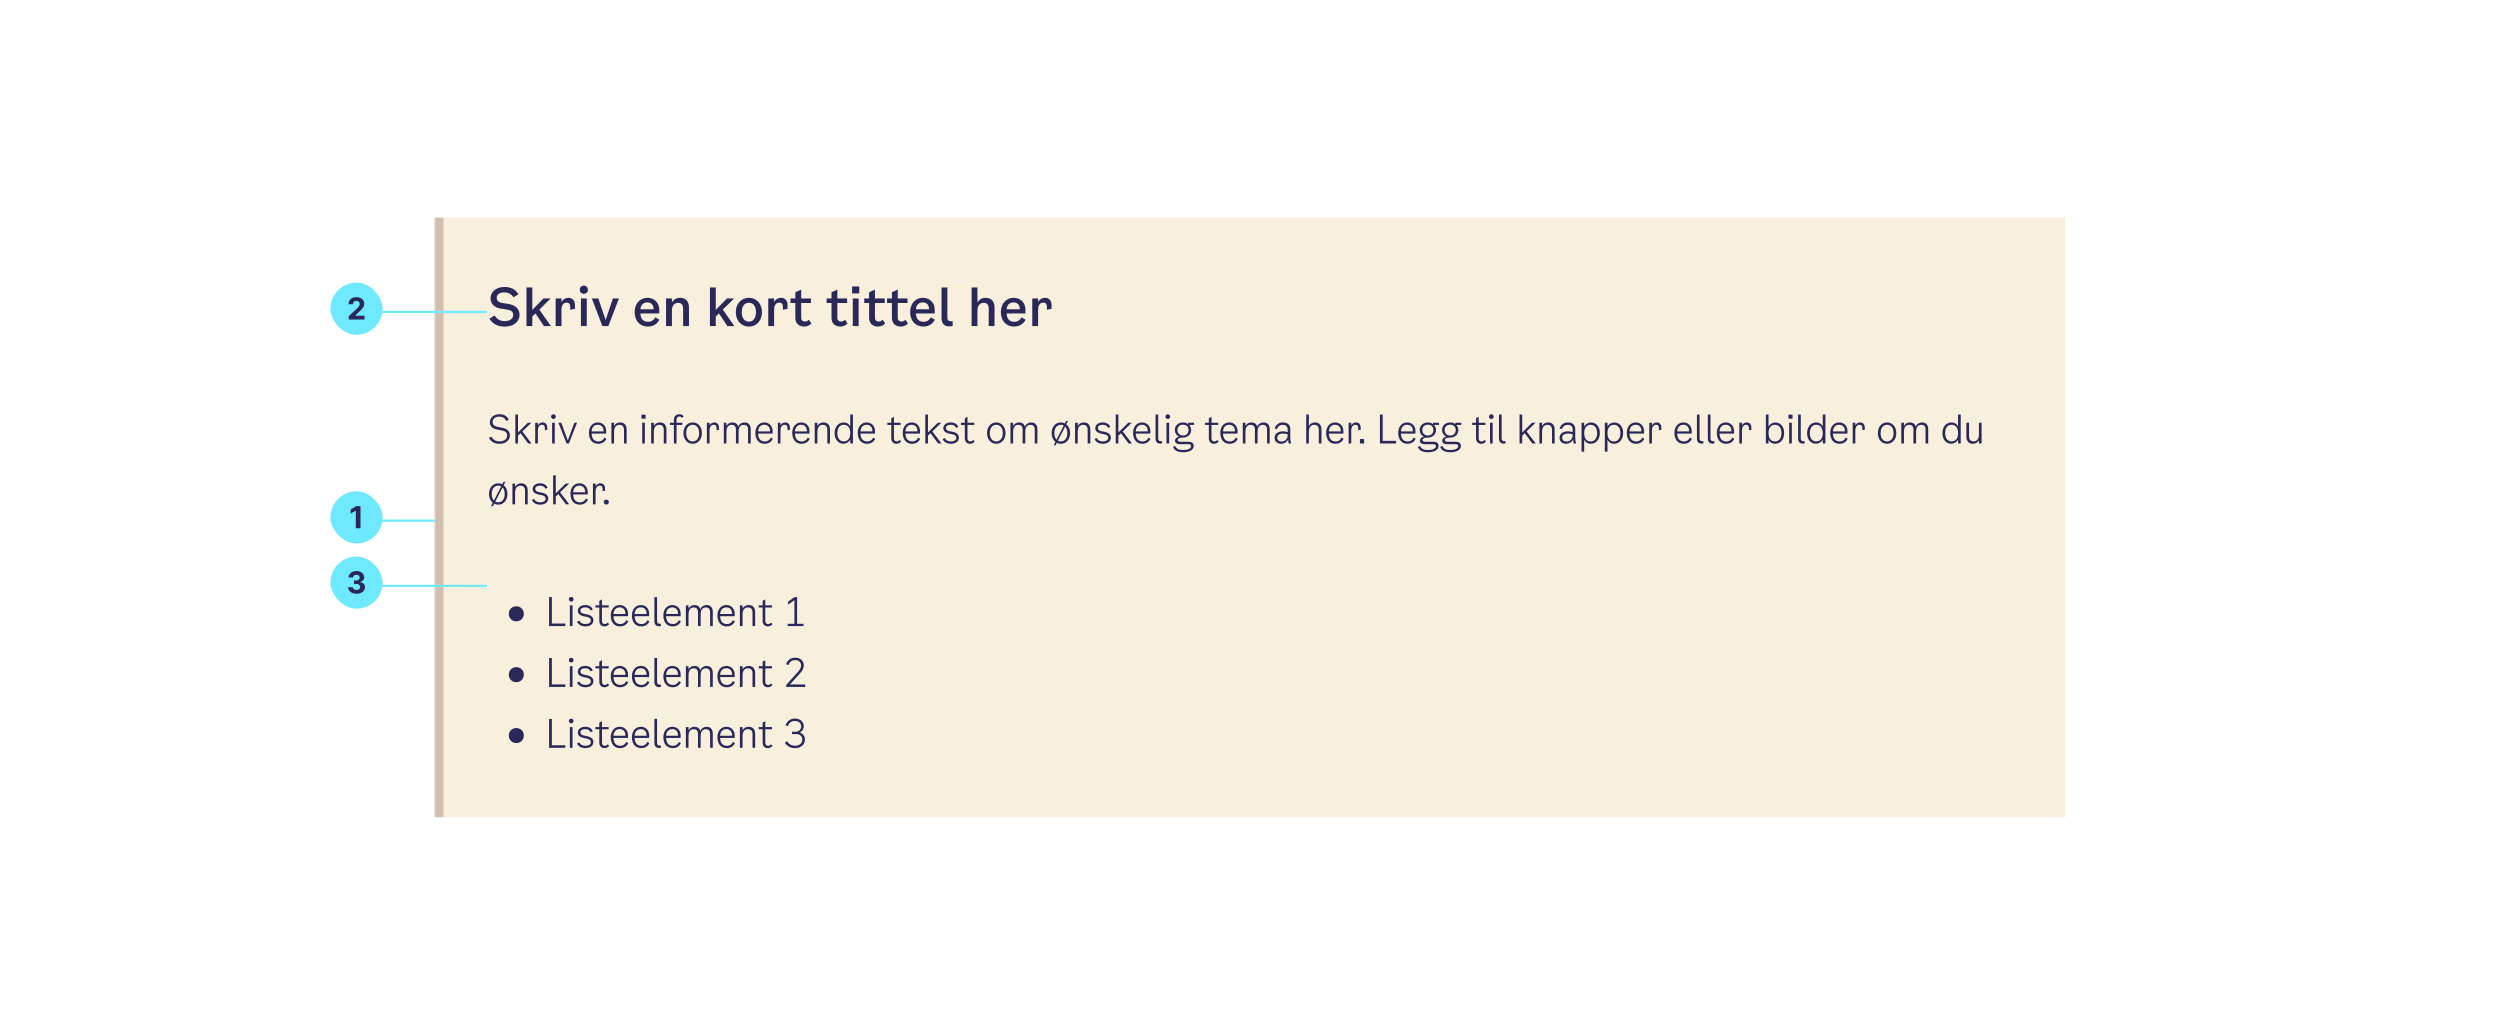 <svg width="1150" height="476" viewBox="0 0 1150 476" fill="none" xmlns="http://www.w3.org/2000/svg">
<rect width="1150" height="476" fill="white"/>
<mask id="path-1-inside-1_4602_148888" fill="white">
<path d="M200 100H950V376H200V100Z"/>
</mask>
<path d="M200 100H950V376H200V100Z" fill="#F8F0DD"/>
<path d="M204 376V100H196V376H204Z" fill="#D0BFAE" mask="url(#path-1-inside-1_4602_148888)"/>
<path d="M225.656 137.184C225.656 134.04 228.56 132 232.016 132C234.848 132 237.104 132.984 238.472 135.336L236.144 136.776C235.376 135.336 233.744 134.496 231.992 134.496C229.904 134.496 228.488 135.432 228.488 136.968C228.488 138.24 229.28 139.08 231.008 139.368L233.744 139.776C236.84 140.256 239 141.936 239 144.792C239 147.792 236.456 150.24 232.208 150.24C229.184 150.24 226.688 149.184 225.176 146.616L227.528 145.104C228.656 147.144 230.576 147.72 232.232 147.72C234.608 147.72 236.072 146.52 236.072 144.888C236.072 143.4 235.136 142.728 233.408 142.44L230.384 141.96C227.528 141.528 225.656 139.872 225.656 137.184ZM250.19 150L246.326 144.168L244.862 145.608V150H242.174V132.24H244.862V142.56L249.998 137.28H253.31L248.102 142.416L253.406 150H250.19ZM261.423 136.992C263.271 136.992 264.471 138.216 264.471 140.4V142.08L262.311 142.464V141.168C262.311 140.016 261.903 139.224 260.655 139.224C259.287 139.224 258.279 140.136 258.279 142.56V150H255.591V137.28H258.279V138.984C258.999 137.568 260.319 136.992 261.423 136.992ZM268.571 135.168C267.515 135.168 266.675 134.352 266.675 133.272C266.675 132.192 267.515 131.376 268.571 131.376C269.627 131.376 270.443 132.192 270.443 133.272C270.443 134.352 269.627 135.168 268.571 135.168ZM267.227 150V137.28H269.915V150H267.227ZM281.936 137.28H284.72L279.848 150H277.088L272.24 137.28H275.216L278.576 147.192L281.936 137.28ZM301.472 145.992L303.296 147.048C302.576 148.632 300.896 150.216 297.992 150.216C294.224 150.216 291.944 147.432 291.944 143.52C291.944 139.656 294.416 136.992 297.8 136.992C300.8 136.992 303.272 139.008 303.272 142.608L303.224 144.192H294.584C294.728 146.88 296.048 148.032 298.16 148.032C299.72 148.032 300.8 147.192 301.472 145.992ZM297.8 139.104C296.168 139.104 294.8 139.968 294.584 142.272H300.656C300.68 140.016 299.288 139.104 297.8 139.104ZM312.796 136.992C315.388 136.992 316.924 138.672 316.924 141.432V150H314.236V141.864C314.236 140.112 313.396 139.32 311.932 139.32C310.036 139.32 309.076 140.64 309.076 143.112V150H306.388V137.28H309.076V139.104C309.94 137.76 311.212 136.992 312.796 136.992ZM334.582 150L330.718 144.168L329.254 145.608V150H326.566V132.24H329.254V142.56L334.39 137.28H337.702L332.494 142.416L337.798 150H334.582ZM344.489 150.24C341.177 150.24 338.465 147.648 338.465 143.568C338.465 139.584 341.153 136.992 344.489 136.992C347.825 136.992 350.513 139.584 350.513 143.568C350.513 147.648 347.801 150.24 344.489 150.24ZM344.489 147.96C346.289 147.96 347.753 146.568 347.753 143.568C347.753 140.544 346.265 139.272 344.489 139.272C342.713 139.272 341.225 140.544 341.225 143.568C341.225 146.568 342.713 147.96 344.489 147.96ZM359.232 136.992C361.08 136.992 362.28 138.216 362.28 140.4V142.08L360.12 142.464V141.168C360.12 140.016 359.712 139.224 358.464 139.224C357.096 139.224 356.088 140.136 356.088 142.56V150H353.4V137.28H356.088V138.984C356.808 137.568 358.128 136.992 359.232 136.992ZM368.542 146.064C368.542 147.48 369.406 147.912 370.294 147.912C370.99 147.912 371.542 147.624 372.094 147.072L373.246 148.8C372.286 149.76 371.23 150.216 369.862 150.216C367.654 150.216 365.854 148.872 365.854 146.232V139.368H363.622V137.28H365.854V134.448L368.542 133.224V137.28H373.03V139.368H368.542V146.064ZM385.181 146.064C385.181 147.48 386.045 147.912 386.933 147.912C387.629 147.912 388.181 147.624 388.733 147.072L389.885 148.8C388.925 149.76 387.869 150.216 386.501 150.216C384.293 150.216 382.493 148.872 382.493 146.232V139.368H380.261V137.28H382.493V134.448L385.181 133.224V137.28H389.669V139.368H385.181V146.064ZM391.968 131.76H395.256V135H391.968V131.76ZM392.28 150V137.28H394.968V150H392.28ZM402.477 146.064C402.477 147.48 403.341 147.912 404.229 147.912C404.925 147.912 405.477 147.624 406.029 147.072L407.181 148.8C406.221 149.76 405.165 150.216 403.797 150.216C401.589 150.216 399.789 148.872 399.789 146.232V139.368H397.557V137.28H399.789V134.448L402.477 133.224V137.28H406.965V139.368H402.477V146.064ZM412.964 146.064C412.964 147.48 413.828 147.912 414.716 147.912C415.412 147.912 415.964 147.624 416.516 147.072L417.668 148.8C416.708 149.76 415.652 150.216 414.284 150.216C412.076 150.216 410.276 148.872 410.276 146.232V139.368H408.044V137.28H410.276V134.448L412.964 133.224V137.28H417.452V139.368H412.964V146.064ZM428.189 145.992L430.013 147.048C429.293 148.632 427.613 150.216 424.709 150.216C420.941 150.216 418.661 147.432 418.661 143.52C418.661 139.656 421.133 136.992 424.517 136.992C427.517 136.992 429.989 139.008 429.989 142.608L429.941 144.192H421.301C421.445 146.88 422.765 148.032 424.877 148.032C426.437 148.032 427.517 147.192 428.189 145.992ZM424.517 139.104C422.885 139.104 421.517 139.968 421.301 142.272H427.373C427.397 140.016 426.005 139.104 424.517 139.104ZM438.217 149.928C437.713 150.072 437.209 150.144 436.681 150.144C434.257 150.144 433.105 148.704 433.105 146.376V132.24H435.793V146.184C435.793 147.288 436.441 147.792 437.425 147.792C437.665 147.792 437.929 147.768 438.217 147.696V149.928ZM453.364 136.992C455.956 136.992 457.492 138.672 457.492 141.432V150H454.804V141.864C454.804 140.112 453.964 139.32 452.5 139.32C450.604 139.32 449.62 140.64 449.62 143.112V150H446.932V132.24H449.62V139.128C450.484 137.76 451.78 136.992 453.364 136.992ZM469.928 145.992L471.752 147.048C471.032 148.632 469.352 150.216 466.448 150.216C462.68 150.216 460.4 147.432 460.4 143.52C460.4 139.656 462.872 136.992 466.256 136.992C469.256 136.992 471.728 139.008 471.728 142.608L471.68 144.192H463.04C463.184 146.88 464.504 148.032 466.616 148.032C468.176 148.032 469.256 147.192 469.928 145.992ZM466.256 139.104C464.624 139.104 463.256 139.968 463.04 142.272H469.112C469.136 140.016 467.744 139.104 466.256 139.104ZM480.676 136.992C482.524 136.992 483.724 138.216 483.724 140.4V142.08L481.564 142.464V141.168C481.564 140.016 481.156 139.224 479.908 139.224C478.54 139.224 477.532 140.136 477.532 142.56V150H474.844V137.28H477.532V138.984C478.252 137.568 479.572 136.992 480.676 136.992Z" fill="#2A2859"/>
<path d="M225.332 194.208C225.332 191.976 227.366 190.536 229.724 190.536C231.902 190.536 233.378 191.472 234.044 193.146L232.856 193.632C232.316 192.354 231.11 191.652 229.724 191.652C227.888 191.652 226.592 192.588 226.592 194.064C226.592 195.306 227.33 196.062 228.896 196.368L230.984 196.764C233.036 197.16 234.548 198.258 234.548 200.256C234.548 202.308 232.82 204.144 229.904 204.144C227.6 204.144 225.872 203.352 224.936 201.372L226.088 200.904C226.988 202.668 228.482 203.028 229.94 203.028C232.118 203.028 233.288 201.768 233.288 200.328C233.288 198.726 232.208 198.258 230.588 197.952L228.68 197.592C226.826 197.25 225.332 196.224 225.332 194.208ZM242.96 204L239.45 199.266L238.28 200.382V204H237.056V190.68H238.28V198.942L242.816 194.46H244.436L240.278 198.456L244.508 204H242.96ZM249.609 194.316C250.851 194.316 251.751 195.144 251.751 196.764V197.7L250.635 197.916V196.98C250.635 196.026 250.311 195.396 249.339 195.396C248.241 195.396 247.413 196.206 247.413 198.132V204H246.189V194.46H247.413V195.648C247.917 194.748 248.763 194.316 249.609 194.316ZM254.581 192.732C253.987 192.732 253.501 192.264 253.501 191.652C253.501 191.04 253.987 190.572 254.581 190.572C255.175 190.572 255.661 191.04 255.661 191.652C255.661 192.264 255.175 192.732 254.581 192.732ZM253.969 204V194.46H255.193V204H253.969ZM264.178 194.46H265.438L261.694 204H260.614L256.87 194.46H258.202L261.19 202.65L264.178 194.46ZM278.026 201.3L278.926 201.804C278.476 202.956 277.288 204.144 275.164 204.144C272.482 204.144 270.898 202.146 270.898 199.104C270.898 196.314 272.554 194.316 275.038 194.316C277.09 194.316 278.854 195.792 278.854 198.384L278.818 199.446H272.14C272.248 201.984 273.454 203.064 275.29 203.064C276.73 203.064 277.576 202.236 278.026 201.3ZM275.038 195.396C273.598 195.396 272.302 196.17 272.14 198.438H277.648C277.702 196.296 276.442 195.396 275.038 195.396ZM285.238 194.316C287.146 194.316 288.262 195.486 288.262 197.628V204H287.038V197.808C287.038 196.08 286.246 195.432 284.914 195.432C283.24 195.432 282.466 196.728 282.466 198.636V204H281.242V194.46H282.466V195.936C283.042 194.892 284.086 194.316 285.238 194.316ZM295.09 190.752H296.962V192.588H295.09V190.752ZM295.414 204V194.46H296.638V204H295.414ZM303.534 194.316C305.442 194.316 306.558 195.486 306.558 197.628V204H305.334V197.808C305.334 196.08 304.542 195.432 303.21 195.432C301.536 195.432 300.762 196.728 300.762 198.636V204H299.538V194.46H300.762V195.936C301.338 194.892 302.382 194.316 303.534 194.316ZM311.213 193.128V194.46H313.877V195.468H311.213V204H309.989V195.468H308.189V194.46H309.989V193.128C309.989 191.472 311.069 190.536 312.545 190.536C313.229 190.536 314.021 190.806 314.471 191.526L313.733 192.264C313.445 191.832 313.013 191.58 312.509 191.58C311.879 191.58 311.213 191.958 311.213 193.128ZM318.63 204.144C316.272 204.144 314.382 202.2 314.382 199.212C314.382 196.26 316.254 194.316 318.63 194.316C321.006 194.316 322.878 196.26 322.878 199.212C322.878 202.2 320.988 204.144 318.63 204.144ZM318.63 203.064C320.268 203.064 321.618 201.768 321.618 199.212C321.618 196.674 320.25 195.396 318.63 195.396C317.01 195.396 315.642 196.674 315.642 199.212C315.642 201.768 316.992 203.064 318.63 203.064ZM328.585 194.316C329.827 194.316 330.727 195.144 330.727 196.764V197.7L329.611 197.916V196.98C329.611 196.026 329.287 195.396 328.315 195.396C327.217 195.396 326.389 196.206 326.389 198.132V204H325.165V194.46H326.389V195.648C326.893 194.748 327.739 194.316 328.585 194.316ZM342.449 194.316C344.267 194.316 345.329 195.468 345.329 197.448V204H344.105V197.628C344.105 196.08 343.367 195.432 342.125 195.432C340.451 195.432 339.749 196.728 339.749 198.636V204H338.525V197.628C338.525 196.08 337.787 195.432 336.545 195.432C334.871 195.432 334.169 196.728 334.169 198.636V204H332.945V194.46H334.169V195.954C334.745 194.892 335.753 194.316 336.869 194.316C338.291 194.316 339.245 195.018 339.587 196.26C340.127 195 341.225 194.316 342.449 194.316ZM354.589 201.3L355.489 201.804C355.039 202.956 353.851 204.144 351.727 204.144C349.045 204.144 347.461 202.146 347.461 199.104C347.461 196.314 349.117 194.316 351.601 194.316C353.653 194.316 355.417 195.792 355.417 198.384L355.381 199.446H348.703C348.811 201.984 350.017 203.064 351.853 203.064C353.293 203.064 354.139 202.236 354.589 201.3ZM351.601 195.396C350.161 195.396 348.865 196.17 348.703 198.438H354.211C354.265 196.296 353.005 195.396 351.601 195.396ZM361.225 194.316C362.467 194.316 363.367 195.144 363.367 196.764V197.7L362.251 197.916V196.98C362.251 196.026 361.927 195.396 360.955 195.396C359.857 195.396 359.029 196.206 359.029 198.132V204H357.805V194.46H359.029V195.648C359.533 194.748 360.379 194.316 361.225 194.316ZM371.557 201.3L372.457 201.804C372.007 202.956 370.819 204.144 368.695 204.144C366.013 204.144 364.429 202.146 364.429 199.104C364.429 196.314 366.085 194.316 368.569 194.316C370.621 194.316 372.385 195.792 372.385 198.384L372.349 199.446H365.671C365.779 201.984 366.985 203.064 368.821 203.064C370.261 203.064 371.107 202.236 371.557 201.3ZM368.569 195.396C367.129 195.396 365.833 196.17 365.671 198.438H371.179C371.233 196.296 369.973 195.396 368.569 195.396ZM378.768 194.316C380.676 194.316 381.792 195.486 381.792 197.628V204H380.568V197.808C380.568 196.08 379.776 195.432 378.444 195.432C376.77 195.432 375.996 196.728 375.996 198.636V204H374.772V194.46H375.996V195.936C376.572 194.892 377.616 194.316 378.768 194.316ZM391.127 190.68H392.351V204H391.127V202.218C390.497 203.442 389.237 204.126 387.995 204.126C385.565 204.126 383.927 202.092 383.927 199.32C383.927 196.386 385.583 194.316 388.139 194.316C389.471 194.316 390.551 194.982 391.127 196.188V190.68ZM388.121 203.046C390.029 203.046 391.127 201.624 391.127 199.284C391.127 196.8 390.047 195.396 388.139 195.396C386.357 195.396 385.187 196.764 385.187 199.266C385.187 201.678 386.357 203.046 388.121 203.046ZM401.683 201.3L402.583 201.804C402.133 202.956 400.945 204.144 398.821 204.144C396.139 204.144 394.555 202.146 394.555 199.104C394.555 196.314 396.211 194.316 398.695 194.316C400.747 194.316 402.511 195.792 402.511 198.384L402.475 199.446H395.797C395.905 201.984 397.111 203.064 398.947 203.064C400.387 203.064 401.233 202.236 401.683 201.3ZM398.695 195.396C397.255 195.396 395.959 196.17 395.797 198.438H401.305C401.359 196.296 400.099 195.396 398.695 195.396ZM411.212 201.624C411.212 202.74 411.878 203.064 412.472 203.064C413.048 203.064 413.426 202.848 413.876 202.38L414.524 203.1C413.894 203.838 413.21 204.144 412.364 204.144C411.068 204.144 409.988 203.28 409.988 201.588V195.468H408.188V194.46H409.988V192.408L411.212 191.688V194.46H414.308V195.468H411.212V201.624ZM422.388 201.3L423.288 201.804C422.838 202.956 421.65 204.144 419.526 204.144C416.844 204.144 415.26 202.146 415.26 199.104C415.26 196.314 416.916 194.316 419.4 194.316C421.452 194.316 423.216 195.792 423.216 198.384L423.18 199.446H416.502C416.61 201.984 417.816 203.064 419.652 203.064C421.092 203.064 421.938 202.236 422.388 201.3ZM419.4 195.396C417.96 195.396 416.664 196.17 416.502 198.438H422.01C422.064 196.296 420.804 195.396 419.4 195.396ZM431.543 204L428.033 199.266L426.863 200.382V204H425.639V190.68H426.863V198.942L431.399 194.46H433.019L428.861 198.456L433.091 204H431.543ZM433.935 196.944C433.935 195.432 435.357 194.316 437.355 194.316C439.083 194.316 440.415 195.144 440.811 196.404L439.803 196.8C439.425 195.882 438.543 195.396 437.319 195.396C435.987 195.396 435.123 195.954 435.123 196.836C435.123 197.628 435.645 198.114 436.779 198.348L438.039 198.6C440.127 199.014 441.099 199.914 441.099 201.336C441.099 202.992 439.623 204.144 437.499 204.144C435.573 204.144 434.223 203.388 433.575 201.948L434.619 201.516C435.069 202.524 436.059 203.064 437.463 203.064C438.939 203.064 439.911 202.416 439.911 201.444C439.911 200.544 439.407 200.058 438.147 199.788L436.599 199.464C434.853 199.104 433.935 198.222 433.935 196.944ZM445.041 201.624C445.041 202.74 445.707 203.064 446.301 203.064C446.877 203.064 447.255 202.848 447.705 202.38L448.353 203.1C447.723 203.838 447.039 204.144 446.193 204.144C444.897 204.144 443.817 203.28 443.817 201.588V195.468H442.017V194.46H443.817V192.408L445.041 191.688V194.46H448.137V195.468H445.041V201.624ZM458.287 204.144C455.929 204.144 454.039 202.2 454.039 199.212C454.039 196.26 455.911 194.316 458.287 194.316C460.663 194.316 462.535 196.26 462.535 199.212C462.535 202.2 460.645 204.144 458.287 204.144ZM458.287 203.064C459.925 203.064 461.275 201.768 461.275 199.212C461.275 196.674 459.907 195.396 458.287 195.396C456.667 195.396 455.299 196.674 455.299 199.212C455.299 201.768 456.649 203.064 458.287 203.064ZM474.326 194.316C476.144 194.316 477.206 195.468 477.206 197.448V204H475.982V197.628C475.982 196.08 475.244 195.432 474.002 195.432C472.328 195.432 471.626 196.728 471.626 198.636V204H470.402V197.628C470.402 196.08 469.664 195.432 468.422 195.432C466.748 195.432 466.046 196.728 466.046 198.636V204H464.822V194.46H466.046V195.954C466.622 194.892 467.63 194.316 468.746 194.316C470.168 194.316 471.122 195.018 471.464 196.26C472.004 195 473.102 194.316 474.326 194.316ZM490.494 195.18C491.556 196.026 492.24 197.43 492.24 199.212C492.24 202.2 490.35 204.144 487.992 204.144C487.326 204.144 486.696 203.982 486.138 203.694L485.544 204.864H484.68L485.49 203.28C484.428 202.434 483.744 201.012 483.744 199.212C483.744 196.26 485.616 194.316 487.992 194.316C488.658 194.316 489.288 194.478 489.846 194.748L490.44 193.596H491.304L490.494 195.18ZM485.004 199.212C485.004 200.598 485.4 201.606 486.012 202.254L489.342 195.738C488.928 195.504 488.478 195.396 487.992 195.396C486.372 195.396 485.004 196.674 485.004 199.212ZM487.992 203.064C489.63 203.064 490.98 201.768 490.98 199.212C490.98 197.844 490.584 196.854 489.972 196.206L486.642 202.722C487.038 202.956 487.506 203.064 487.992 203.064ZM498.523 194.316C500.431 194.316 501.547 195.486 501.547 197.628V204H500.323V197.808C500.323 196.08 499.531 195.432 498.199 195.432C496.525 195.432 495.751 196.728 495.751 198.636V204H494.527V194.46H495.751V195.936C496.327 194.892 497.371 194.316 498.523 194.316ZM503.826 196.944C503.826 195.432 505.248 194.316 507.246 194.316C508.974 194.316 510.306 195.144 510.702 196.404L509.694 196.8C509.316 195.882 508.434 195.396 507.21 195.396C505.878 195.396 505.014 195.954 505.014 196.836C505.014 197.628 505.536 198.114 506.67 198.348L507.93 198.6C510.018 199.014 510.99 199.914 510.99 201.336C510.99 202.992 509.514 204.144 507.39 204.144C505.464 204.144 504.114 203.388 503.466 201.948L504.51 201.516C504.96 202.524 505.95 203.064 507.354 203.064C508.83 203.064 509.802 202.416 509.802 201.444C509.802 200.544 509.298 200.058 508.038 199.788L506.49 199.464C504.744 199.104 503.826 198.222 503.826 196.944ZM519.139 204L515.629 199.266L514.459 200.382V204H513.235V190.68H514.459V198.942L518.995 194.46H520.615L516.457 198.456L520.687 204H519.139ZM528.339 201.3L529.239 201.804C528.789 202.956 527.601 204.144 525.477 204.144C522.795 204.144 521.211 202.146 521.211 199.104C521.211 196.314 522.867 194.316 525.351 194.316C527.403 194.316 529.167 195.792 529.167 198.384L529.131 199.446H522.453C522.561 201.984 523.767 203.064 525.603 203.064C527.043 203.064 527.889 202.236 528.339 201.3ZM525.351 195.396C523.911 195.396 522.615 196.17 522.453 198.438H527.961C528.015 196.296 526.755 195.396 525.351 195.396ZM534.543 203.964C534.255 204.036 534.021 204.072 533.751 204.072C532.257 204.072 531.555 203.136 531.555 201.732V190.68H532.779V201.732C532.779 202.542 533.211 202.956 533.967 202.956C534.165 202.956 534.363 202.938 534.543 202.884V203.964ZM537.188 192.732C536.594 192.732 536.108 192.264 536.108 191.652C536.108 191.04 536.594 190.572 537.188 190.572C537.782 190.572 538.268 191.04 538.268 191.652C538.268 192.264 537.782 192.732 537.188 192.732ZM536.576 204V194.46H537.8V204H536.576ZM549.268 195.468H547.216V195.81C547.684 196.386 547.936 197.106 547.936 197.808C547.936 199.554 546.676 201.336 543.994 201.336H543.58C542.5 201.336 541.726 201.75 541.726 202.38C541.726 202.866 542.104 203.208 542.896 203.208H546.766C548.314 203.208 549.106 203.964 549.106 205.152C549.106 207.042 546.928 208.032 544.246 208.032C541.834 208.032 540.16 207.258 539.584 205.584L540.574 205.134C541.24 206.7 542.644 207.006 544.246 207.006C546.226 207.006 547.882 206.412 547.882 205.26C547.882 204.72 547.594 204.324 546.73 204.324H542.626C541.294 204.324 540.502 203.694 540.502 202.704C540.502 201.858 541.204 201.12 542.374 200.814C541.114 200.31 540.412 198.978 540.412 197.808C540.412 196.098 541.69 194.316 544.21 194.316C545.2 194.316 545.956 194.64 546.532 195.126V194.46H549.268V195.468ZM544.192 200.328C545.884 200.328 546.73 199.158 546.73 197.808C546.73 196.476 545.884 195.36 544.192 195.36C542.482 195.36 541.618 196.494 541.618 197.808C541.618 199.14 542.482 200.328 544.192 200.328ZM557.29 201.624C557.29 202.74 557.956 203.064 558.55 203.064C559.126 203.064 559.504 202.848 559.954 202.38L560.602 203.1C559.972 203.838 559.288 204.144 558.442 204.144C557.146 204.144 556.066 203.28 556.066 201.588V195.468H554.266V194.46H556.066V192.408L557.29 191.688V194.46H560.386V195.468H557.29V201.624ZM568.466 201.3L569.366 201.804C568.916 202.956 567.728 204.144 565.604 204.144C562.922 204.144 561.338 202.146 561.338 199.104C561.338 196.314 562.994 194.316 565.478 194.316C567.53 194.316 569.294 195.792 569.294 198.384L569.258 199.446H562.58C562.688 201.984 563.894 203.064 565.73 203.064C567.17 203.064 568.016 202.236 568.466 201.3ZM565.478 195.396C564.038 195.396 562.742 196.17 562.58 198.438H568.088C568.142 196.296 566.882 195.396 565.478 195.396ZM581.185 194.316C583.003 194.316 584.065 195.468 584.065 197.448V204H582.841V197.628C582.841 196.08 582.103 195.432 580.861 195.432C579.187 195.432 578.485 196.728 578.485 198.636V204H577.261V197.628C577.261 196.08 576.523 195.432 575.281 195.432C573.607 195.432 572.905 196.728 572.905 198.636V204H571.681V194.46H572.905V195.954C573.481 194.892 574.489 194.316 575.605 194.316C577.027 194.316 577.981 195.018 578.323 196.26C578.863 195 579.961 194.316 581.185 194.316ZM593.919 204H592.803C592.659 203.478 592.551 202.848 592.551 202.128C592.065 203.244 590.823 204.144 589.275 204.144C587.583 204.144 586.305 203.046 586.305 201.408C586.305 199.446 588.069 198.42 590.031 198.42C590.805 198.42 591.561 198.51 592.335 198.78V197.52C592.335 196.278 591.579 195.432 590.103 195.432C588.915 195.432 587.907 195.954 587.403 197.412L586.323 197.088C587.043 195.072 588.501 194.316 590.175 194.316C592.533 194.316 593.523 195.738 593.523 197.376V201.3C593.523 202.38 593.703 203.352 593.919 204ZM592.335 200.04V199.824C591.597 199.518 590.841 199.428 590.103 199.428C588.663 199.428 587.529 200.076 587.529 201.336C587.529 202.488 588.339 203.1 589.491 203.1C590.733 203.1 592.335 202.362 592.335 200.04ZM604.855 194.316C606.763 194.316 607.879 195.486 607.879 197.628V204H606.655V197.808C606.655 196.08 605.863 195.432 604.531 195.432C602.857 195.432 602.083 196.728 602.083 198.636V204H600.859V190.68H602.083V195.936C602.659 194.892 603.703 194.316 604.855 194.316ZM617.141 201.3L618.041 201.804C617.591 202.956 616.403 204.144 614.279 204.144C611.597 204.144 610.013 202.146 610.013 199.104C610.013 196.314 611.669 194.316 614.153 194.316C616.205 194.316 617.969 195.792 617.969 198.384L617.933 199.446H611.255C611.363 201.984 612.569 203.064 614.405 203.064C615.845 203.064 616.691 202.236 617.141 201.3ZM614.153 195.396C612.713 195.396 611.417 196.17 611.255 198.438H616.763C616.817 196.296 615.557 195.396 614.153 195.396ZM623.777 194.316C625.019 194.316 625.919 195.144 625.919 196.764V197.7L624.803 197.916V196.98C624.803 196.026 624.479 195.396 623.507 195.396C622.409 195.396 621.581 196.206 621.581 198.132V204H620.357V194.46H621.581V195.648C622.085 194.748 622.931 194.316 623.777 194.316ZM625.552 201.984H627.496V204H625.552V201.984ZM636.03 202.812H642.222V204H634.77V190.68H636.03V202.812ZM650.296 201.3L651.196 201.804C650.746 202.956 649.558 204.144 647.434 204.144C644.752 204.144 643.168 202.146 643.168 199.104C643.168 196.314 644.824 194.316 647.308 194.316C649.36 194.316 651.124 195.792 651.124 198.384L651.088 199.446H644.41C644.518 201.984 645.724 203.064 647.56 203.064C649 203.064 649.846 202.236 650.296 201.3ZM647.308 195.396C645.868 195.396 644.572 196.17 644.41 198.438H649.918C649.972 196.296 648.712 195.396 647.308 195.396ZM661.904 195.468H659.852V195.81C660.32 196.386 660.572 197.106 660.572 197.808C660.572 199.554 659.312 201.336 656.63 201.336H656.216C655.136 201.336 654.362 201.75 654.362 202.38C654.362 202.866 654.74 203.208 655.532 203.208H659.402C660.95 203.208 661.742 203.964 661.742 205.152C661.742 207.042 659.564 208.032 656.882 208.032C654.47 208.032 652.796 207.258 652.22 205.584L653.21 205.134C653.876 206.7 655.28 207.006 656.882 207.006C658.862 207.006 660.518 206.412 660.518 205.26C660.518 204.72 660.23 204.324 659.366 204.324H655.262C653.93 204.324 653.138 203.694 653.138 202.704C653.138 201.858 653.84 201.12 655.01 200.814C653.75 200.31 653.048 198.978 653.048 197.808C653.048 196.098 654.326 194.316 656.846 194.316C657.836 194.316 658.592 194.64 659.168 195.126V194.46H661.904V195.468ZM656.828 200.328C658.52 200.328 659.366 199.158 659.366 197.808C659.366 196.476 658.52 195.36 656.828 195.36C655.118 195.36 654.254 196.494 654.254 197.808C654.254 199.14 655.118 200.328 656.828 200.328ZM672.18 195.468H670.128V195.81C670.596 196.386 670.848 197.106 670.848 197.808C670.848 199.554 669.588 201.336 666.906 201.336H666.492C665.412 201.336 664.638 201.75 664.638 202.38C664.638 202.866 665.016 203.208 665.808 203.208H669.678C671.226 203.208 672.018 203.964 672.018 205.152C672.018 207.042 669.84 208.032 667.158 208.032C664.746 208.032 663.072 207.258 662.496 205.584L663.486 205.134C664.152 206.7 665.556 207.006 667.158 207.006C669.138 207.006 670.794 206.412 670.794 205.26C670.794 204.72 670.506 204.324 669.642 204.324H665.538C664.206 204.324 663.414 203.694 663.414 202.704C663.414 201.858 664.116 201.12 665.286 200.814C664.026 200.31 663.324 198.978 663.324 197.808C663.324 196.098 664.602 194.316 667.122 194.316C668.112 194.316 668.868 194.64 669.444 195.126V194.46H672.18V195.468ZM667.104 200.328C668.796 200.328 669.642 199.158 669.642 197.808C669.642 196.476 668.796 195.36 667.104 195.36C665.394 195.36 664.53 196.494 664.53 197.808C664.53 199.14 665.394 200.328 667.104 200.328ZM680.202 201.624C680.202 202.74 680.868 203.064 681.462 203.064C682.038 203.064 682.416 202.848 682.866 202.38L683.514 203.1C682.884 203.838 682.2 204.144 681.354 204.144C680.058 204.144 678.978 203.28 678.978 201.588V195.468H677.178V194.46H678.978V192.408L680.202 191.688V194.46H683.298V195.468H680.202V201.624ZM686.019 192.732C685.425 192.732 684.939 192.264 684.939 191.652C684.939 191.04 685.425 190.572 686.019 190.572C686.613 190.572 687.099 191.04 687.099 191.652C687.099 192.264 686.613 192.732 686.019 192.732ZM685.407 204V194.46H686.631V204H685.407ZM692.519 203.964C692.231 204.036 691.997 204.072 691.727 204.072C690.233 204.072 689.531 203.136 689.531 201.732V190.68H690.755V201.732C690.755 202.542 691.187 202.956 691.943 202.956C692.141 202.956 692.339 202.938 692.519 202.884V203.964ZM704.897 204L701.387 199.266L700.217 200.382V204H698.993V190.68H700.217V198.942L704.753 194.46H706.373L702.215 198.456L706.445 204H704.897ZM712.122 194.316C714.03 194.316 715.146 195.486 715.146 197.628V204H713.922V197.808C713.922 196.08 713.13 195.432 711.798 195.432C710.124 195.432 709.35 196.728 709.35 198.636V204H708.126V194.46H709.35V195.936C709.926 194.892 710.97 194.316 712.122 194.316ZM725.003 204H723.887C723.743 203.478 723.635 202.848 723.635 202.128C723.149 203.244 721.907 204.144 720.359 204.144C718.667 204.144 717.389 203.046 717.389 201.408C717.389 199.446 719.153 198.42 721.115 198.42C721.889 198.42 722.645 198.51 723.419 198.78V197.52C723.419 196.278 722.663 195.432 721.187 195.432C719.999 195.432 718.991 195.954 718.487 197.412L717.407 197.088C718.127 195.072 719.585 194.316 721.259 194.316C723.617 194.316 724.607 195.738 724.607 197.376V201.3C724.607 202.38 724.787 203.352 725.003 204ZM723.419 200.04V199.824C722.681 199.518 721.925 199.428 721.187 199.428C719.747 199.428 718.613 200.076 718.613 201.336C718.613 202.488 719.423 203.1 720.575 203.1C721.817 203.1 723.419 202.362 723.419 200.04ZM731.858 194.334C734.288 194.334 735.926 196.368 735.926 199.14C735.926 202.074 734.27 204.144 731.714 204.144C730.382 204.144 729.302 203.478 728.726 202.272V207.78H727.502V194.46H728.726V196.242C729.356 195.018 730.616 194.334 731.858 194.334ZM731.714 203.064C733.496 203.064 734.666 201.696 734.666 199.194C734.666 196.782 733.496 195.414 731.732 195.414C729.824 195.414 728.726 196.836 728.726 199.176C728.726 201.66 729.806 203.064 731.714 203.064ZM742.574 194.334C745.004 194.334 746.642 196.368 746.642 199.14C746.642 202.074 744.986 204.144 742.43 204.144C741.098 204.144 740.018 203.478 739.442 202.272V207.78H738.218V194.46H739.442V196.242C740.072 195.018 741.332 194.334 742.574 194.334ZM742.43 203.064C744.212 203.064 745.382 201.696 745.382 199.194C745.382 196.782 744.212 195.414 742.448 195.414C740.54 195.414 739.442 196.836 739.442 199.176C739.442 201.66 740.522 203.064 742.43 203.064ZM755.45 201.3L756.35 201.804C755.9 202.956 754.712 204.144 752.588 204.144C749.906 204.144 748.322 202.146 748.322 199.104C748.322 196.314 749.978 194.316 752.462 194.316C754.514 194.316 756.278 195.792 756.278 198.384L756.242 199.446H749.564C749.672 201.984 750.878 203.064 752.714 203.064C754.154 203.064 755 202.236 755.45 201.3ZM752.462 195.396C751.022 195.396 749.726 196.17 749.564 198.438H755.072C755.126 196.296 753.866 195.396 752.462 195.396ZM762.085 194.316C763.327 194.316 764.227 195.144 764.227 196.764V197.7L763.111 197.916V196.98C763.111 196.026 762.787 195.396 761.815 195.396C760.717 195.396 759.889 196.206 759.889 198.132V204H758.665V194.46H759.889V195.648C760.393 194.748 761.239 194.316 762.085 194.316ZM777.367 201.3L778.267 201.804C777.817 202.956 776.629 204.144 774.505 204.144C771.823 204.144 770.239 202.146 770.239 199.104C770.239 196.314 771.895 194.316 774.379 194.316C776.431 194.316 778.195 195.792 778.195 198.384L778.159 199.446H771.481C771.589 201.984 772.795 203.064 774.631 203.064C776.071 203.064 776.917 202.236 777.367 201.3ZM774.379 195.396C772.939 195.396 771.643 196.17 771.481 198.438H776.989C777.043 196.296 775.783 195.396 774.379 195.396ZM783.571 203.964C783.283 204.036 783.049 204.072 782.779 204.072C781.285 204.072 780.583 203.136 780.583 201.732V190.68H781.807V201.732C781.807 202.542 782.239 202.956 782.995 202.956C783.193 202.956 783.391 202.938 783.571 202.884V203.964ZM788.591 203.964C788.303 204.036 788.069 204.072 787.799 204.072C786.305 204.072 785.603 203.136 785.603 201.732V190.68H786.827V201.732C786.827 202.542 787.259 202.956 788.015 202.956C788.213 202.956 788.411 202.938 788.591 202.884V203.964ZM796.859 201.3L797.759 201.804C797.309 202.956 796.121 204.144 793.997 204.144C791.315 204.144 789.731 202.146 789.731 199.104C789.731 196.314 791.387 194.316 793.871 194.316C795.923 194.316 797.687 195.792 797.687 198.384L797.651 199.446H790.973C791.081 201.984 792.287 203.064 794.123 203.064C795.563 203.064 796.409 202.236 796.859 201.3ZM793.871 195.396C792.431 195.396 791.135 196.17 790.973 198.438H796.481C796.535 196.296 795.275 195.396 793.871 195.396ZM803.495 194.316C804.737 194.316 805.637 195.144 805.637 196.764V197.7L804.521 197.916V196.98C804.521 196.026 804.197 195.396 803.225 195.396C802.127 195.396 801.299 196.206 801.299 198.132V204H800.075V194.46H801.299V195.648C801.803 194.748 802.649 194.316 803.495 194.316ZM816.653 194.334C819.083 194.334 820.721 196.368 820.721 199.14C820.721 202.074 819.065 204.144 816.509 204.144C815.177 204.144 814.097 203.478 813.521 202.272V204H812.297V190.68H813.521V196.242C814.151 195.018 815.411 194.334 816.653 194.334ZM816.509 203.064C818.291 203.064 819.461 201.696 819.461 199.194C819.461 196.782 818.291 195.414 816.527 195.414C814.619 195.414 813.521 196.836 813.521 199.176C813.521 201.66 814.601 203.064 816.509 203.064ZM822.688 190.752H824.56V192.588H822.688V190.752ZM823.012 204V194.46H824.236V204H823.012ZM830.124 203.964C829.836 204.036 829.602 204.072 829.332 204.072C827.838 204.072 827.136 203.136 827.136 201.732V190.68H828.36V201.732C828.36 202.542 828.792 202.956 829.548 202.956C829.746 202.956 829.944 202.938 830.124 202.884V203.964ZM838.463 190.68H839.687V204H838.463V202.218C837.833 203.442 836.573 204.126 835.331 204.126C832.901 204.126 831.263 202.092 831.263 199.32C831.263 196.386 832.919 194.316 835.475 194.316C836.807 194.316 837.887 194.982 838.463 196.188V190.68ZM835.457 203.046C837.365 203.046 838.463 201.624 838.463 199.284C838.463 196.8 837.383 195.396 835.475 195.396C833.693 195.396 832.523 196.764 832.523 199.266C832.523 201.678 833.693 203.046 835.457 203.046ZM849.019 201.3L849.919 201.804C849.469 202.956 848.281 204.144 846.157 204.144C843.475 204.144 841.891 202.146 841.891 199.104C841.891 196.314 843.547 194.316 846.031 194.316C848.083 194.316 849.847 195.792 849.847 198.384L849.811 199.446H843.133C843.241 201.984 844.447 203.064 846.283 203.064C847.723 203.064 848.569 202.236 849.019 201.3ZM846.031 195.396C844.591 195.396 843.295 196.17 843.133 198.438H848.641C848.695 196.296 847.435 195.396 846.031 195.396ZM855.655 194.316C856.897 194.316 857.797 195.144 857.797 196.764V197.7L856.681 197.916V196.98C856.681 196.026 856.357 195.396 855.385 195.396C854.287 195.396 853.459 196.206 853.459 198.132V204H852.235V194.46H853.459V195.648C853.963 194.748 854.809 194.316 855.655 194.316ZM868.057 204.144C865.699 204.144 863.809 202.2 863.809 199.212C863.809 196.26 865.681 194.316 868.057 194.316C870.433 194.316 872.305 196.26 872.305 199.212C872.305 202.2 870.415 204.144 868.057 204.144ZM868.057 203.064C869.695 203.064 871.045 201.768 871.045 199.212C871.045 196.674 869.677 195.396 868.057 195.396C866.437 195.396 865.069 196.674 865.069 199.212C865.069 201.768 866.419 203.064 868.057 203.064ZM884.096 194.316C885.914 194.316 886.976 195.468 886.976 197.448V204H885.752V197.628C885.752 196.08 885.014 195.432 883.772 195.432C882.098 195.432 881.396 196.728 881.396 198.636V204H880.172V197.628C880.172 196.08 879.434 195.432 878.192 195.432C876.518 195.432 875.816 196.728 875.816 198.636V204H874.592V194.46H875.816V195.954C876.392 194.892 877.4 194.316 878.516 194.316C879.938 194.316 880.892 195.018 881.234 196.26C881.774 195 882.872 194.316 884.096 194.316ZM900.714 190.68H901.938V204H900.714V202.218C900.084 203.442 898.824 204.126 897.582 204.126C895.152 204.126 893.514 202.092 893.514 199.32C893.514 196.386 895.17 194.316 897.726 194.316C899.058 194.316 900.138 194.982 900.714 196.188V190.68ZM897.708 203.046C899.616 203.046 900.714 201.624 900.714 199.284C900.714 196.8 899.634 195.396 897.726 195.396C895.944 195.396 894.774 196.764 894.774 199.266C894.774 201.678 895.944 203.046 897.708 203.046ZM910.298 194.46H911.522V204H910.298V202.542C909.722 203.568 908.714 204.144 907.544 204.144C905.672 204.144 904.538 202.938 904.538 200.868V194.46H905.762V200.76C905.762 202.326 906.554 203.046 907.886 203.046C909.578 203.046 910.298 201.696 910.298 199.824V194.46ZM231.686 223.18C232.748 224.026 233.432 225.43 233.432 227.212C233.432 230.2 231.542 232.144 229.184 232.144C228.518 232.144 227.888 231.982 227.33 231.694L226.736 232.864H225.872L226.682 231.28C225.62 230.434 224.936 229.012 224.936 227.212C224.936 224.26 226.808 222.316 229.184 222.316C229.85 222.316 230.48 222.478 231.038 222.748L231.632 221.596H232.496L231.686 223.18ZM226.196 227.212C226.196 228.598 226.592 229.606 227.204 230.254L230.534 223.738C230.12 223.504 229.67 223.396 229.184 223.396C227.564 223.396 226.196 224.674 226.196 227.212ZM229.184 231.064C230.822 231.064 232.172 229.768 232.172 227.212C232.172 225.844 231.776 224.854 231.164 224.206L227.834 230.722C228.23 230.956 228.698 231.064 229.184 231.064ZM239.715 222.316C241.623 222.316 242.739 223.486 242.739 225.628V232H241.515V225.808C241.515 224.08 240.723 223.432 239.391 223.432C237.717 223.432 236.943 224.728 236.943 226.636V232H235.719V222.46H236.943V223.936C237.519 222.892 238.563 222.316 239.715 222.316ZM245.018 224.944C245.018 223.432 246.44 222.316 248.438 222.316C250.166 222.316 251.498 223.144 251.894 224.404L250.886 224.8C250.508 223.882 249.626 223.396 248.402 223.396C247.07 223.396 246.206 223.954 246.206 224.836C246.206 225.628 246.728 226.114 247.862 226.348L249.122 226.6C251.21 227.014 252.182 227.914 252.182 229.336C252.182 230.992 250.706 232.144 248.582 232.144C246.656 232.144 245.306 231.388 244.658 229.948L245.702 229.516C246.152 230.524 247.142 231.064 248.546 231.064C250.022 231.064 250.994 230.416 250.994 229.444C250.994 228.544 250.49 228.058 249.23 227.788L247.682 227.464C245.936 227.104 245.018 226.222 245.018 224.944ZM260.331 232L256.821 227.266L255.651 228.382V232H254.427V218.68H255.651V226.942L260.187 222.46H261.807L257.649 226.456L261.879 232H260.331ZM269.532 229.3L270.432 229.804C269.982 230.956 268.794 232.144 266.67 232.144C263.988 232.144 262.404 230.146 262.404 227.104C262.404 224.314 264.06 222.316 266.544 222.316C268.596 222.316 270.36 223.792 270.36 226.384L270.324 227.446H263.646C263.754 229.984 264.96 231.064 266.796 231.064C268.236 231.064 269.082 230.236 269.532 229.3ZM266.544 223.396C265.104 223.396 263.808 224.17 263.646 226.438H269.154C269.208 224.296 267.948 223.396 266.544 223.396ZM276.167 222.316C277.409 222.316 278.309 223.144 278.309 224.764V225.7L277.193 225.916V224.98C277.193 224.026 276.869 223.396 275.897 223.396C274.799 223.396 273.971 224.206 273.971 226.132V232H272.747V222.46H273.971V223.648C274.475 222.748 275.321 222.316 276.167 222.316ZM278.914 232.108C278.266 232.108 277.762 231.622 277.762 230.956C277.762 230.29 278.266 229.804 278.914 229.804C279.562 229.804 280.066 230.29 280.066 230.956C280.066 231.622 279.562 232.108 278.914 232.108ZM237.5 285.804C235.556 285.804 234.044 284.346 234.044 282.348C234.044 280.35 235.556 278.892 237.5 278.892C239.444 278.892 240.956 280.35 240.956 282.348C240.956 284.346 239.444 285.804 237.5 285.804ZM253.844 286.812H260.036V288H252.584V274.68H253.844V286.812ZM262.751 276.732C262.157 276.732 261.671 276.264 261.671 275.652C261.671 275.04 262.157 274.572 262.751 274.572C263.345 274.572 263.831 275.04 263.831 275.652C263.831 276.264 263.345 276.732 262.751 276.732ZM262.139 288V278.46H263.363V288H262.139ZM265.795 280.944C265.795 279.432 267.217 278.316 269.215 278.316C270.943 278.316 272.275 279.144 272.671 280.404L271.663 280.8C271.285 279.882 270.403 279.396 269.179 279.396C267.847 279.396 266.983 279.954 266.983 280.836C266.983 281.628 267.505 282.114 268.639 282.348L269.899 282.6C271.987 283.014 272.959 283.914 272.959 285.336C272.959 286.992 271.483 288.144 269.359 288.144C267.433 288.144 266.083 287.388 265.435 285.948L266.479 285.516C266.929 286.524 267.919 287.064 269.323 287.064C270.799 287.064 271.771 286.416 271.771 285.444C271.771 284.544 271.267 284.058 270.007 283.788L268.459 283.464C266.713 283.104 265.795 282.222 265.795 280.944ZM276.901 285.624C276.901 286.74 277.567 287.064 278.161 287.064C278.737 287.064 279.115 286.848 279.565 286.38L280.213 287.1C279.583 287.838 278.899 288.144 278.053 288.144C276.757 288.144 275.677 287.28 275.677 285.588V279.468H273.877V278.46H275.677V276.408L276.901 275.688V278.46H279.997V279.468H276.901V285.624ZM288.077 285.3L288.977 285.804C288.527 286.956 287.339 288.144 285.215 288.144C282.533 288.144 280.949 286.146 280.949 283.104C280.949 280.314 282.605 278.316 285.089 278.316C287.141 278.316 288.905 279.792 288.905 282.384L288.869 283.446H282.191C282.299 285.984 283.505 287.064 285.341 287.064C286.781 287.064 287.627 286.236 288.077 285.3ZM285.089 279.396C283.649 279.396 282.353 280.17 282.191 282.438H287.699C287.753 280.296 286.493 279.396 285.089 279.396ZM297.808 285.3L298.708 285.804C298.258 286.956 297.07 288.144 294.946 288.144C292.264 288.144 290.68 286.146 290.68 283.104C290.68 280.314 292.336 278.316 294.82 278.316C296.872 278.316 298.636 279.792 298.636 282.384L298.6 283.446H291.922C292.03 285.984 293.236 287.064 295.072 287.064C296.512 287.064 297.358 286.236 297.808 285.3ZM294.82 279.396C293.38 279.396 292.084 280.17 291.922 282.438H297.43C297.484 280.296 296.224 279.396 294.82 279.396ZM304.012 287.964C303.724 288.036 303.49 288.072 303.22 288.072C301.726 288.072 301.024 287.136 301.024 285.732V274.68H302.248V285.732C302.248 286.542 302.68 286.956 303.436 286.956C303.634 286.956 303.832 286.938 304.012 286.884V287.964ZM312.279 285.3L313.179 285.804C312.729 286.956 311.541 288.144 309.417 288.144C306.735 288.144 305.151 286.146 305.151 283.104C305.151 280.314 306.807 278.316 309.291 278.316C311.343 278.316 313.107 279.792 313.107 282.384L313.071 283.446H306.393C306.501 285.984 307.707 287.064 309.543 287.064C310.983 287.064 311.829 286.236 312.279 285.3ZM309.291 279.396C307.851 279.396 306.555 280.17 306.393 282.438H311.901C311.955 280.296 310.695 279.396 309.291 279.396ZM324.999 278.316C326.817 278.316 327.879 279.468 327.879 281.448V288H326.655V281.628C326.655 280.08 325.917 279.432 324.675 279.432C323.001 279.432 322.299 280.728 322.299 282.636V288H321.075V281.628C321.075 280.08 320.337 279.432 319.095 279.432C317.421 279.432 316.719 280.728 316.719 282.636V288H315.495V278.46H316.719V279.954C317.295 278.892 318.303 278.316 319.419 278.316C320.841 278.316 321.795 279.018 322.137 280.26C322.677 279 323.775 278.316 324.999 278.316ZM337.139 285.3L338.039 285.804C337.589 286.956 336.401 288.144 334.277 288.144C331.595 288.144 330.011 286.146 330.011 283.104C330.011 280.314 331.667 278.316 334.151 278.316C336.203 278.316 337.967 279.792 337.967 282.384L337.931 283.446H331.253C331.361 285.984 332.567 287.064 334.403 287.064C335.843 287.064 336.689 286.236 337.139 285.3ZM334.151 279.396C332.711 279.396 331.415 280.17 331.253 282.438H336.761C336.815 280.296 335.555 279.396 334.151 279.396ZM344.351 278.316C346.259 278.316 347.375 279.486 347.375 281.628V288H346.151V281.808C346.151 280.08 345.359 279.432 344.027 279.432C342.353 279.432 341.579 280.728 341.579 282.636V288H340.355V278.46H341.579V279.936C342.155 278.892 343.199 278.316 344.351 278.316ZM352.029 285.624C352.029 286.74 352.695 287.064 353.289 287.064C353.865 287.064 354.243 286.848 354.693 286.38L355.341 287.1C354.711 287.838 354.027 288.144 353.181 288.144C351.885 288.144 350.805 287.28 350.805 285.588V279.468H349.005V278.46H350.805V276.408L352.029 275.688V278.46H355.125V279.468H352.029V285.624ZM366.661 286.956H369.613V288H362.341V286.956H365.437V276.084L362.521 278.1V276.768L365.509 274.68H366.661V286.956ZM237.5 313.804C235.556 313.804 234.044 312.346 234.044 310.348C234.044 308.35 235.556 306.892 237.5 306.892C239.444 306.892 240.956 308.35 240.956 310.348C240.956 312.346 239.444 313.804 237.5 313.804ZM253.844 314.812H260.036V316H252.584V302.68H253.844V314.812ZM262.751 304.732C262.157 304.732 261.671 304.264 261.671 303.652C261.671 303.04 262.157 302.572 262.751 302.572C263.345 302.572 263.831 303.04 263.831 303.652C263.831 304.264 263.345 304.732 262.751 304.732ZM262.139 316V306.46H263.363V316H262.139ZM265.795 308.944C265.795 307.432 267.217 306.316 269.215 306.316C270.943 306.316 272.275 307.144 272.671 308.404L271.663 308.8C271.285 307.882 270.403 307.396 269.179 307.396C267.847 307.396 266.983 307.954 266.983 308.836C266.983 309.628 267.505 310.114 268.639 310.348L269.899 310.6C271.987 311.014 272.959 311.914 272.959 313.336C272.959 314.992 271.483 316.144 269.359 316.144C267.433 316.144 266.083 315.388 265.435 313.948L266.479 313.516C266.929 314.524 267.919 315.064 269.323 315.064C270.799 315.064 271.771 314.416 271.771 313.444C271.771 312.544 271.267 312.058 270.007 311.788L268.459 311.464C266.713 311.104 265.795 310.222 265.795 308.944ZM276.901 313.624C276.901 314.74 277.567 315.064 278.161 315.064C278.737 315.064 279.115 314.848 279.565 314.38L280.213 315.1C279.583 315.838 278.899 316.144 278.053 316.144C276.757 316.144 275.677 315.28 275.677 313.588V307.468H273.877V306.46H275.677V304.408L276.901 303.688V306.46H279.997V307.468H276.901V313.624ZM288.077 313.3L288.977 313.804C288.527 314.956 287.339 316.144 285.215 316.144C282.533 316.144 280.949 314.146 280.949 311.104C280.949 308.314 282.605 306.316 285.089 306.316C287.141 306.316 288.905 307.792 288.905 310.384L288.869 311.446H282.191C282.299 313.984 283.505 315.064 285.341 315.064C286.781 315.064 287.627 314.236 288.077 313.3ZM285.089 307.396C283.649 307.396 282.353 308.17 282.191 310.438H287.699C287.753 308.296 286.493 307.396 285.089 307.396ZM297.808 313.3L298.708 313.804C298.258 314.956 297.07 316.144 294.946 316.144C292.264 316.144 290.68 314.146 290.68 311.104C290.68 308.314 292.336 306.316 294.82 306.316C296.872 306.316 298.636 307.792 298.636 310.384L298.6 311.446H291.922C292.03 313.984 293.236 315.064 295.072 315.064C296.512 315.064 297.358 314.236 297.808 313.3ZM294.82 307.396C293.38 307.396 292.084 308.17 291.922 310.438H297.43C297.484 308.296 296.224 307.396 294.82 307.396ZM304.012 315.964C303.724 316.036 303.49 316.072 303.22 316.072C301.726 316.072 301.024 315.136 301.024 313.732V302.68H302.248V313.732C302.248 314.542 302.68 314.956 303.436 314.956C303.634 314.956 303.832 314.938 304.012 314.884V315.964ZM312.279 313.3L313.179 313.804C312.729 314.956 311.541 316.144 309.417 316.144C306.735 316.144 305.151 314.146 305.151 311.104C305.151 308.314 306.807 306.316 309.291 306.316C311.343 306.316 313.107 307.792 313.107 310.384L313.071 311.446H306.393C306.501 313.984 307.707 315.064 309.543 315.064C310.983 315.064 311.829 314.236 312.279 313.3ZM309.291 307.396C307.851 307.396 306.555 308.17 306.393 310.438H311.901C311.955 308.296 310.695 307.396 309.291 307.396ZM324.999 306.316C326.817 306.316 327.879 307.468 327.879 309.448V316H326.655V309.628C326.655 308.08 325.917 307.432 324.675 307.432C323.001 307.432 322.299 308.728 322.299 310.636V316H321.075V309.628C321.075 308.08 320.337 307.432 319.095 307.432C317.421 307.432 316.719 308.728 316.719 310.636V316H315.495V306.46H316.719V307.954C317.295 306.892 318.303 306.316 319.419 306.316C320.841 306.316 321.795 307.018 322.137 308.26C322.677 307 323.775 306.316 324.999 306.316ZM337.139 313.3L338.039 313.804C337.589 314.956 336.401 316.144 334.277 316.144C331.595 316.144 330.011 314.146 330.011 311.104C330.011 308.314 331.667 306.316 334.151 306.316C336.203 306.316 337.967 307.792 337.967 310.384L337.931 311.446H331.253C331.361 313.984 332.567 315.064 334.403 315.064C335.843 315.064 336.689 314.236 337.139 313.3ZM334.151 307.396C332.711 307.396 331.415 308.17 331.253 310.438H336.761C336.815 308.296 335.555 307.396 334.151 307.396ZM344.351 306.316C346.259 306.316 347.375 307.486 347.375 309.628V316H346.151V309.808C346.151 308.08 345.359 307.432 344.027 307.432C342.353 307.432 341.579 308.728 341.579 310.636V316H340.355V306.46H341.579V307.936C342.155 306.892 343.199 306.316 344.351 306.316ZM352.029 313.624C352.029 314.74 352.695 315.064 353.289 315.064C353.865 315.064 354.243 314.848 354.693 314.38L355.341 315.1C354.711 315.838 354.027 316.144 353.181 316.144C351.885 316.144 350.805 315.28 350.805 313.588V307.468H349.005V306.46H350.805V304.408L352.029 303.688V306.46H355.125V307.468H352.029V313.624ZM363.367 314.848H370.387V316H361.675V315.064L366.463 309.736C367.885 308.17 368.479 307.306 368.479 306.1C368.479 304.75 367.579 303.652 365.815 303.652C364.447 303.652 363.277 304.264 362.683 305.938L361.567 305.56C362.431 303.364 363.979 302.536 365.869 302.536C368.443 302.536 369.739 304.3 369.739 305.992C369.739 307.468 369.181 308.458 367.309 310.528L363.367 314.848ZM237.5 341.804C235.556 341.804 234.044 340.346 234.044 338.348C234.044 336.35 235.556 334.892 237.5 334.892C239.444 334.892 240.956 336.35 240.956 338.348C240.956 340.346 239.444 341.804 237.5 341.804ZM253.844 342.812H260.036V344H252.584V330.68H253.844V342.812ZM262.751 332.732C262.157 332.732 261.671 332.264 261.671 331.652C261.671 331.04 262.157 330.572 262.751 330.572C263.345 330.572 263.831 331.04 263.831 331.652C263.831 332.264 263.345 332.732 262.751 332.732ZM262.139 344V334.46H263.363V344H262.139ZM265.795 336.944C265.795 335.432 267.217 334.316 269.215 334.316C270.943 334.316 272.275 335.144 272.671 336.404L271.663 336.8C271.285 335.882 270.403 335.396 269.179 335.396C267.847 335.396 266.983 335.954 266.983 336.836C266.983 337.628 267.505 338.114 268.639 338.348L269.899 338.6C271.987 339.014 272.959 339.914 272.959 341.336C272.959 342.992 271.483 344.144 269.359 344.144C267.433 344.144 266.083 343.388 265.435 341.948L266.479 341.516C266.929 342.524 267.919 343.064 269.323 343.064C270.799 343.064 271.771 342.416 271.771 341.444C271.771 340.544 271.267 340.058 270.007 339.788L268.459 339.464C266.713 339.104 265.795 338.222 265.795 336.944ZM276.901 341.624C276.901 342.74 277.567 343.064 278.161 343.064C278.737 343.064 279.115 342.848 279.565 342.38L280.213 343.1C279.583 343.838 278.899 344.144 278.053 344.144C276.757 344.144 275.677 343.28 275.677 341.588V335.468H273.877V334.46H275.677V332.408L276.901 331.688V334.46H279.997V335.468H276.901V341.624ZM288.077 341.3L288.977 341.804C288.527 342.956 287.339 344.144 285.215 344.144C282.533 344.144 280.949 342.146 280.949 339.104C280.949 336.314 282.605 334.316 285.089 334.316C287.141 334.316 288.905 335.792 288.905 338.384L288.869 339.446H282.191C282.299 341.984 283.505 343.064 285.341 343.064C286.781 343.064 287.627 342.236 288.077 341.3ZM285.089 335.396C283.649 335.396 282.353 336.17 282.191 338.438H287.699C287.753 336.296 286.493 335.396 285.089 335.396ZM297.808 341.3L298.708 341.804C298.258 342.956 297.07 344.144 294.946 344.144C292.264 344.144 290.68 342.146 290.68 339.104C290.68 336.314 292.336 334.316 294.82 334.316C296.872 334.316 298.636 335.792 298.636 338.384L298.6 339.446H291.922C292.03 341.984 293.236 343.064 295.072 343.064C296.512 343.064 297.358 342.236 297.808 341.3ZM294.82 335.396C293.38 335.396 292.084 336.17 291.922 338.438H297.43C297.484 336.296 296.224 335.396 294.82 335.396ZM304.012 343.964C303.724 344.036 303.49 344.072 303.22 344.072C301.726 344.072 301.024 343.136 301.024 341.732V330.68H302.248V341.732C302.248 342.542 302.68 342.956 303.436 342.956C303.634 342.956 303.832 342.938 304.012 342.884V343.964ZM312.279 341.3L313.179 341.804C312.729 342.956 311.541 344.144 309.417 344.144C306.735 344.144 305.151 342.146 305.151 339.104C305.151 336.314 306.807 334.316 309.291 334.316C311.343 334.316 313.107 335.792 313.107 338.384L313.071 339.446H306.393C306.501 341.984 307.707 343.064 309.543 343.064C310.983 343.064 311.829 342.236 312.279 341.3ZM309.291 335.396C307.851 335.396 306.555 336.17 306.393 338.438H311.901C311.955 336.296 310.695 335.396 309.291 335.396ZM324.999 334.316C326.817 334.316 327.879 335.468 327.879 337.448V344H326.655V337.628C326.655 336.08 325.917 335.432 324.675 335.432C323.001 335.432 322.299 336.728 322.299 338.636V344H321.075V337.628C321.075 336.08 320.337 335.432 319.095 335.432C317.421 335.432 316.719 336.728 316.719 338.636V344H315.495V334.46H316.719V335.954C317.295 334.892 318.303 334.316 319.419 334.316C320.841 334.316 321.795 335.018 322.137 336.26C322.677 335 323.775 334.316 324.999 334.316ZM337.139 341.3L338.039 341.804C337.589 342.956 336.401 344.144 334.277 344.144C331.595 344.144 330.011 342.146 330.011 339.104C330.011 336.314 331.667 334.316 334.151 334.316C336.203 334.316 337.967 335.792 337.967 338.384L337.931 339.446H331.253C331.361 341.984 332.567 343.064 334.403 343.064C335.843 343.064 336.689 342.236 337.139 341.3ZM334.151 335.396C332.711 335.396 331.415 336.17 331.253 338.438H336.761C336.815 336.296 335.555 335.396 334.151 335.396ZM344.351 334.316C346.259 334.316 347.375 335.486 347.375 337.628V344H346.151V337.808C346.151 336.08 345.359 335.432 344.027 335.432C342.353 335.432 341.579 336.728 341.579 338.636V344H340.355V334.46H341.579V335.936C342.155 334.892 343.199 334.316 344.351 334.316ZM352.029 341.624C352.029 342.74 352.695 343.064 353.289 343.064C353.865 343.064 354.243 342.848 354.693 342.38L355.341 343.1C354.711 343.838 354.027 344.144 353.181 344.144C351.885 344.144 350.805 343.28 350.805 341.588V335.468H349.005V334.46H350.805V332.408L352.029 331.688V334.46H355.125V335.468H352.029V341.624ZM367.903 336.962C369.235 337.412 370.279 338.528 370.279 340.256C370.279 342.398 368.497 344.144 365.653 344.144C363.943 344.144 362.287 343.496 361.027 341.696L361.963 340.94C362.953 342.38 364.087 343.028 365.761 343.028C367.813 343.028 369.055 341.786 369.055 340.256C369.055 339.158 368.605 338.51 367.957 338.114C367.435 337.808 366.967 337.664 366.103 337.664H364.321V336.584H365.689C366.769 336.584 367.183 336.422 367.669 336.044C368.209 335.612 368.533 334.928 368.533 334.1C368.533 332.624 367.417 331.652 365.617 331.652C364.213 331.652 363.025 332.3 362.377 334.01L361.297 333.632C362.215 331.436 363.781 330.536 365.689 330.536C368.389 330.536 369.721 332.318 369.721 334.064C369.721 335.36 368.965 336.44 367.903 336.962Z" fill="#2A2859"/>
<g clip-path="url(#clip0_4602_148888)">
<rect x="152" y="239" width="48" height="1" fill="#6FE9FF"/>
<g clip-path="url(#clip1_4602_148888)">
<rect x="152" y="226" width="24" height="24" rx="12" fill="#6FE9FF"/>
<path d="M165.83 232.818V243H163.677V234.862H163.618L161.286 236.323V234.414L163.807 232.818H165.83Z" fill="#2A2859"/>
</g>
</g>
<g clip-path="url(#clip2_4602_148888)">
<rect x="152" y="143" width="72" height="1" fill="#6FE9FF"/>
<g clip-path="url(#clip3_4602_148888)">
<rect x="152" y="130" width="24" height="24" rx="12" fill="#6FE9FF"/>
<path d="M160.416 147V145.449L164.04 142.093C164.349 141.795 164.607 141.526 164.816 141.288C165.028 141.049 165.189 140.815 165.298 140.587C165.408 140.355 165.462 140.104 165.462 139.836C165.462 139.538 165.394 139.281 165.258 139.065C165.123 138.847 164.937 138.679 164.702 138.563C164.466 138.444 164.199 138.384 163.901 138.384C163.59 138.384 163.318 138.447 163.086 138.573C162.854 138.699 162.675 138.88 162.549 139.115C162.423 139.35 162.36 139.63 162.36 139.955H160.317C160.317 139.289 160.467 138.711 160.769 138.22C161.071 137.73 161.493 137.35 162.037 137.082C162.58 136.813 163.207 136.679 163.916 136.679C164.645 136.679 165.28 136.808 165.82 137.067C166.364 137.322 166.786 137.677 167.088 138.131C167.39 138.585 167.54 139.105 167.54 139.692C167.54 140.076 167.464 140.456 167.312 140.83C167.163 141.205 166.896 141.621 166.511 142.078C166.127 142.532 165.585 143.077 164.886 143.714L163.399 145.17V145.24H167.675V147H160.416Z" fill="#2A2859"/>
</g>
</g>
<g clip-path="url(#clip4_4602_148888)">
<rect x="152" y="269" width="72" height="1" fill="#6FE9FF"/>
<g clip-path="url(#clip5_4602_148888)">
<rect x="152" y="256" width="24" height="24" rx="12" fill="#6FE9FF"/>
<path d="M163.975 273.139C163.232 273.139 162.571 273.012 161.991 272.756C161.414 272.498 160.958 272.143 160.624 271.692C160.292 271.238 160.122 270.715 160.112 270.121H162.279C162.292 270.37 162.374 270.589 162.523 270.778C162.675 270.963 162.877 271.107 163.129 271.21C163.381 271.313 163.665 271.364 163.979 271.364C164.308 271.364 164.598 271.306 164.85 271.19C165.101 271.074 165.299 270.914 165.441 270.708C165.584 270.503 165.655 270.266 165.655 269.997C165.655 269.725 165.579 269.485 165.426 269.276C165.277 269.064 165.062 268.898 164.78 268.779C164.502 268.66 164.17 268.6 163.786 268.6H162.836V267.019H163.786C164.11 267.019 164.397 266.963 164.646 266.85C164.898 266.737 165.093 266.582 165.232 266.383C165.372 266.181 165.441 265.945 165.441 265.677C165.441 265.422 165.38 265.198 165.257 265.006C165.138 264.81 164.969 264.658 164.75 264.548C164.535 264.439 164.283 264.384 163.994 264.384C163.703 264.384 163.436 264.437 163.194 264.543C162.952 264.646 162.758 264.794 162.612 264.986C162.466 265.178 162.389 265.403 162.379 265.662H160.315C160.325 265.075 160.493 264.558 160.818 264.111C161.142 263.663 161.58 263.314 162.13 263.062C162.684 262.807 163.308 262.679 164.004 262.679C164.707 262.679 165.322 262.807 165.849 263.062C166.376 263.317 166.785 263.662 167.077 264.096C167.372 264.527 167.518 265.011 167.514 265.548C167.518 266.118 167.34 266.593 166.982 266.974C166.628 267.356 166.165 267.598 165.595 267.7V267.78C166.344 267.876 166.914 268.136 167.305 268.56C167.7 268.981 167.895 269.508 167.892 270.141C167.895 270.721 167.728 271.237 167.39 271.688C167.055 272.138 166.593 272.493 166.003 272.751C165.413 273.01 164.737 273.139 163.975 273.139Z" fill="#2A2859"/>
</g>
</g>
<defs>
<clipPath id="clip0_4602_148888">
<rect width="48" height="24" fill="white" transform="translate(152 226)"/>
</clipPath>
<clipPath id="clip1_4602_148888">
<rect x="152" y="226" width="24" height="24" rx="12" fill="white"/>
</clipPath>
<clipPath id="clip2_4602_148888">
<rect width="72" height="24" fill="white" transform="translate(152 130)"/>
</clipPath>
<clipPath id="clip3_4602_148888">
<rect x="152" y="130" width="24" height="24" rx="12" fill="white"/>
</clipPath>
<clipPath id="clip4_4602_148888">
<rect width="72" height="24" fill="white" transform="translate(152 256)"/>
</clipPath>
<clipPath id="clip5_4602_148888">
<rect x="152" y="256" width="24" height="24" rx="12" fill="white"/>
</clipPath>
</defs>
</svg>
